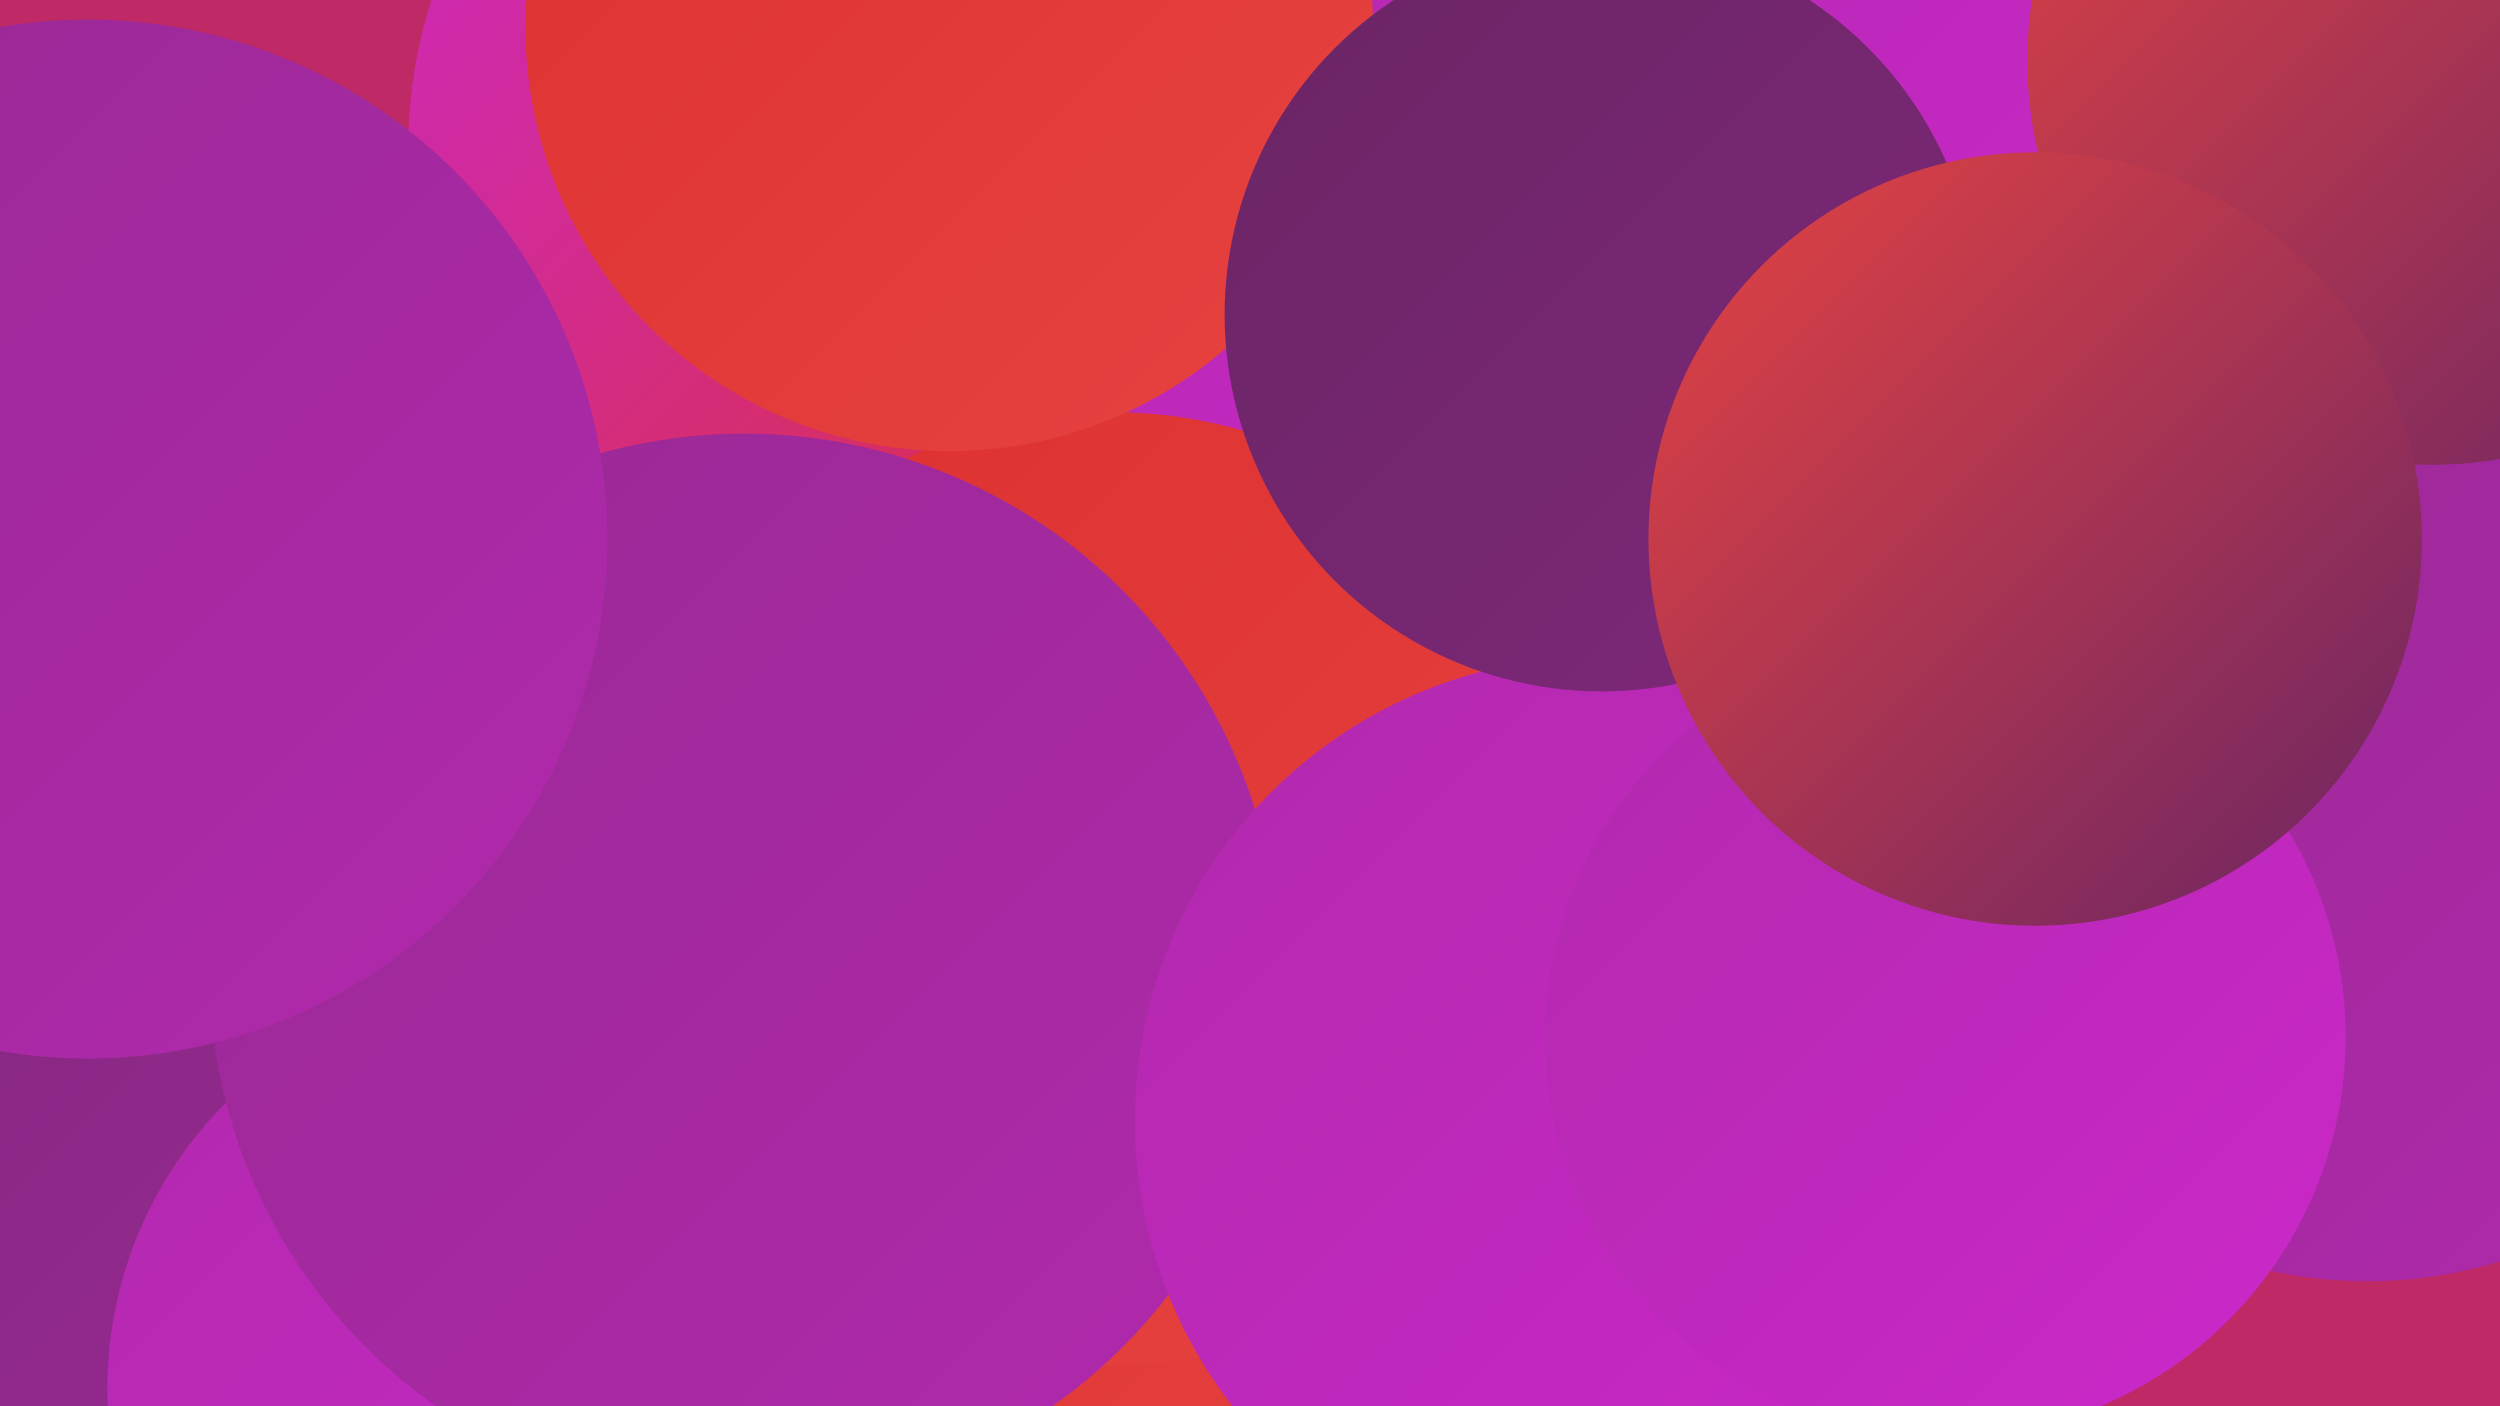 <?xml version="1.0" encoding="UTF-8"?><svg width="1280" height="720" xmlns="http://www.w3.org/2000/svg"><defs><linearGradient id="grad0" x1="0%" y1="0%" x2="100%" y2="100%"><stop offset="0%" style="stop-color:#692564;stop-opacity:1" /><stop offset="100%" style="stop-color:#80287b;stop-opacity:1" /></linearGradient><linearGradient id="grad1" x1="0%" y1="0%" x2="100%" y2="100%"><stop offset="0%" style="stop-color:#80287b;stop-opacity:1" /><stop offset="100%" style="stop-color:#982993;stop-opacity:1" /></linearGradient><linearGradient id="grad2" x1="0%" y1="0%" x2="100%" y2="100%"><stop offset="0%" style="stop-color:#982993;stop-opacity:1" /><stop offset="100%" style="stop-color:#b129ad;stop-opacity:1" /></linearGradient><linearGradient id="grad3" x1="0%" y1="0%" x2="100%" y2="100%"><stop offset="0%" style="stop-color:#b129ad;stop-opacity:1" /><stop offset="100%" style="stop-color:#cc28ca;stop-opacity:1" /></linearGradient><linearGradient id="grad4" x1="0%" y1="0%" x2="100%" y2="100%"><stop offset="0%" style="stop-color:#cc28ca;stop-opacity:1" /><stop offset="100%" style="stop-color:#dd3030;stop-opacity:1" /></linearGradient><linearGradient id="grad5" x1="0%" y1="0%" x2="100%" y2="100%"><stop offset="0%" style="stop-color:#dd3030;stop-opacity:1" /><stop offset="100%" style="stop-color:#e64341;stop-opacity:1" /></linearGradient><linearGradient id="grad6" x1="0%" y1="0%" x2="100%" y2="100%"><stop offset="0%" style="stop-color:#e64341;stop-opacity:1" /><stop offset="100%" style="stop-color:#692564;stop-opacity:1" /></linearGradient></defs><rect width="1280" height="720" fill="#bf2966" /><circle cx="1129" cy="255" r="225" fill="url(#grad5)" /><circle cx="496" cy="666" r="278" fill="url(#grad5)" /><circle cx="979" cy="316" r="268" fill="url(#grad0)" /><circle cx="54" cy="548" r="186" fill="url(#grad1)" /><circle cx="433" cy="124" r="198" fill="url(#grad1)" /><circle cx="458" cy="76" r="249" fill="url(#grad4)" /><circle cx="700" cy="128" r="233" fill="url(#grad3)" /><circle cx="262" cy="711" r="207" fill="url(#grad3)" /><circle cx="1134" cy="453" r="193" fill="url(#grad4)" /><circle cx="569" cy="455" r="244" fill="url(#grad5)" /><circle cx="1212" cy="423" r="233" fill="url(#grad2)" /><circle cx="874" cy="73" r="235" fill="url(#grad3)" /><circle cx="486" cy="14" r="217" fill="url(#grad5)" /><circle cx="381" cy="496" r="274" fill="url(#grad2)" /><circle cx="819" cy="574" r="238" fill="url(#grad3)" /><circle cx="820" cy="161" r="193" fill="url(#grad0)" /><circle cx="45" cy="276" r="266" fill="url(#grad2)" /><circle cx="996" cy="531" r="205" fill="url(#grad3)" /><circle cx="1245" cy="31" r="207" fill="url(#grad6)" /><circle cx="1042" cy="276" r="198" fill="url(#grad6)" /></svg>
